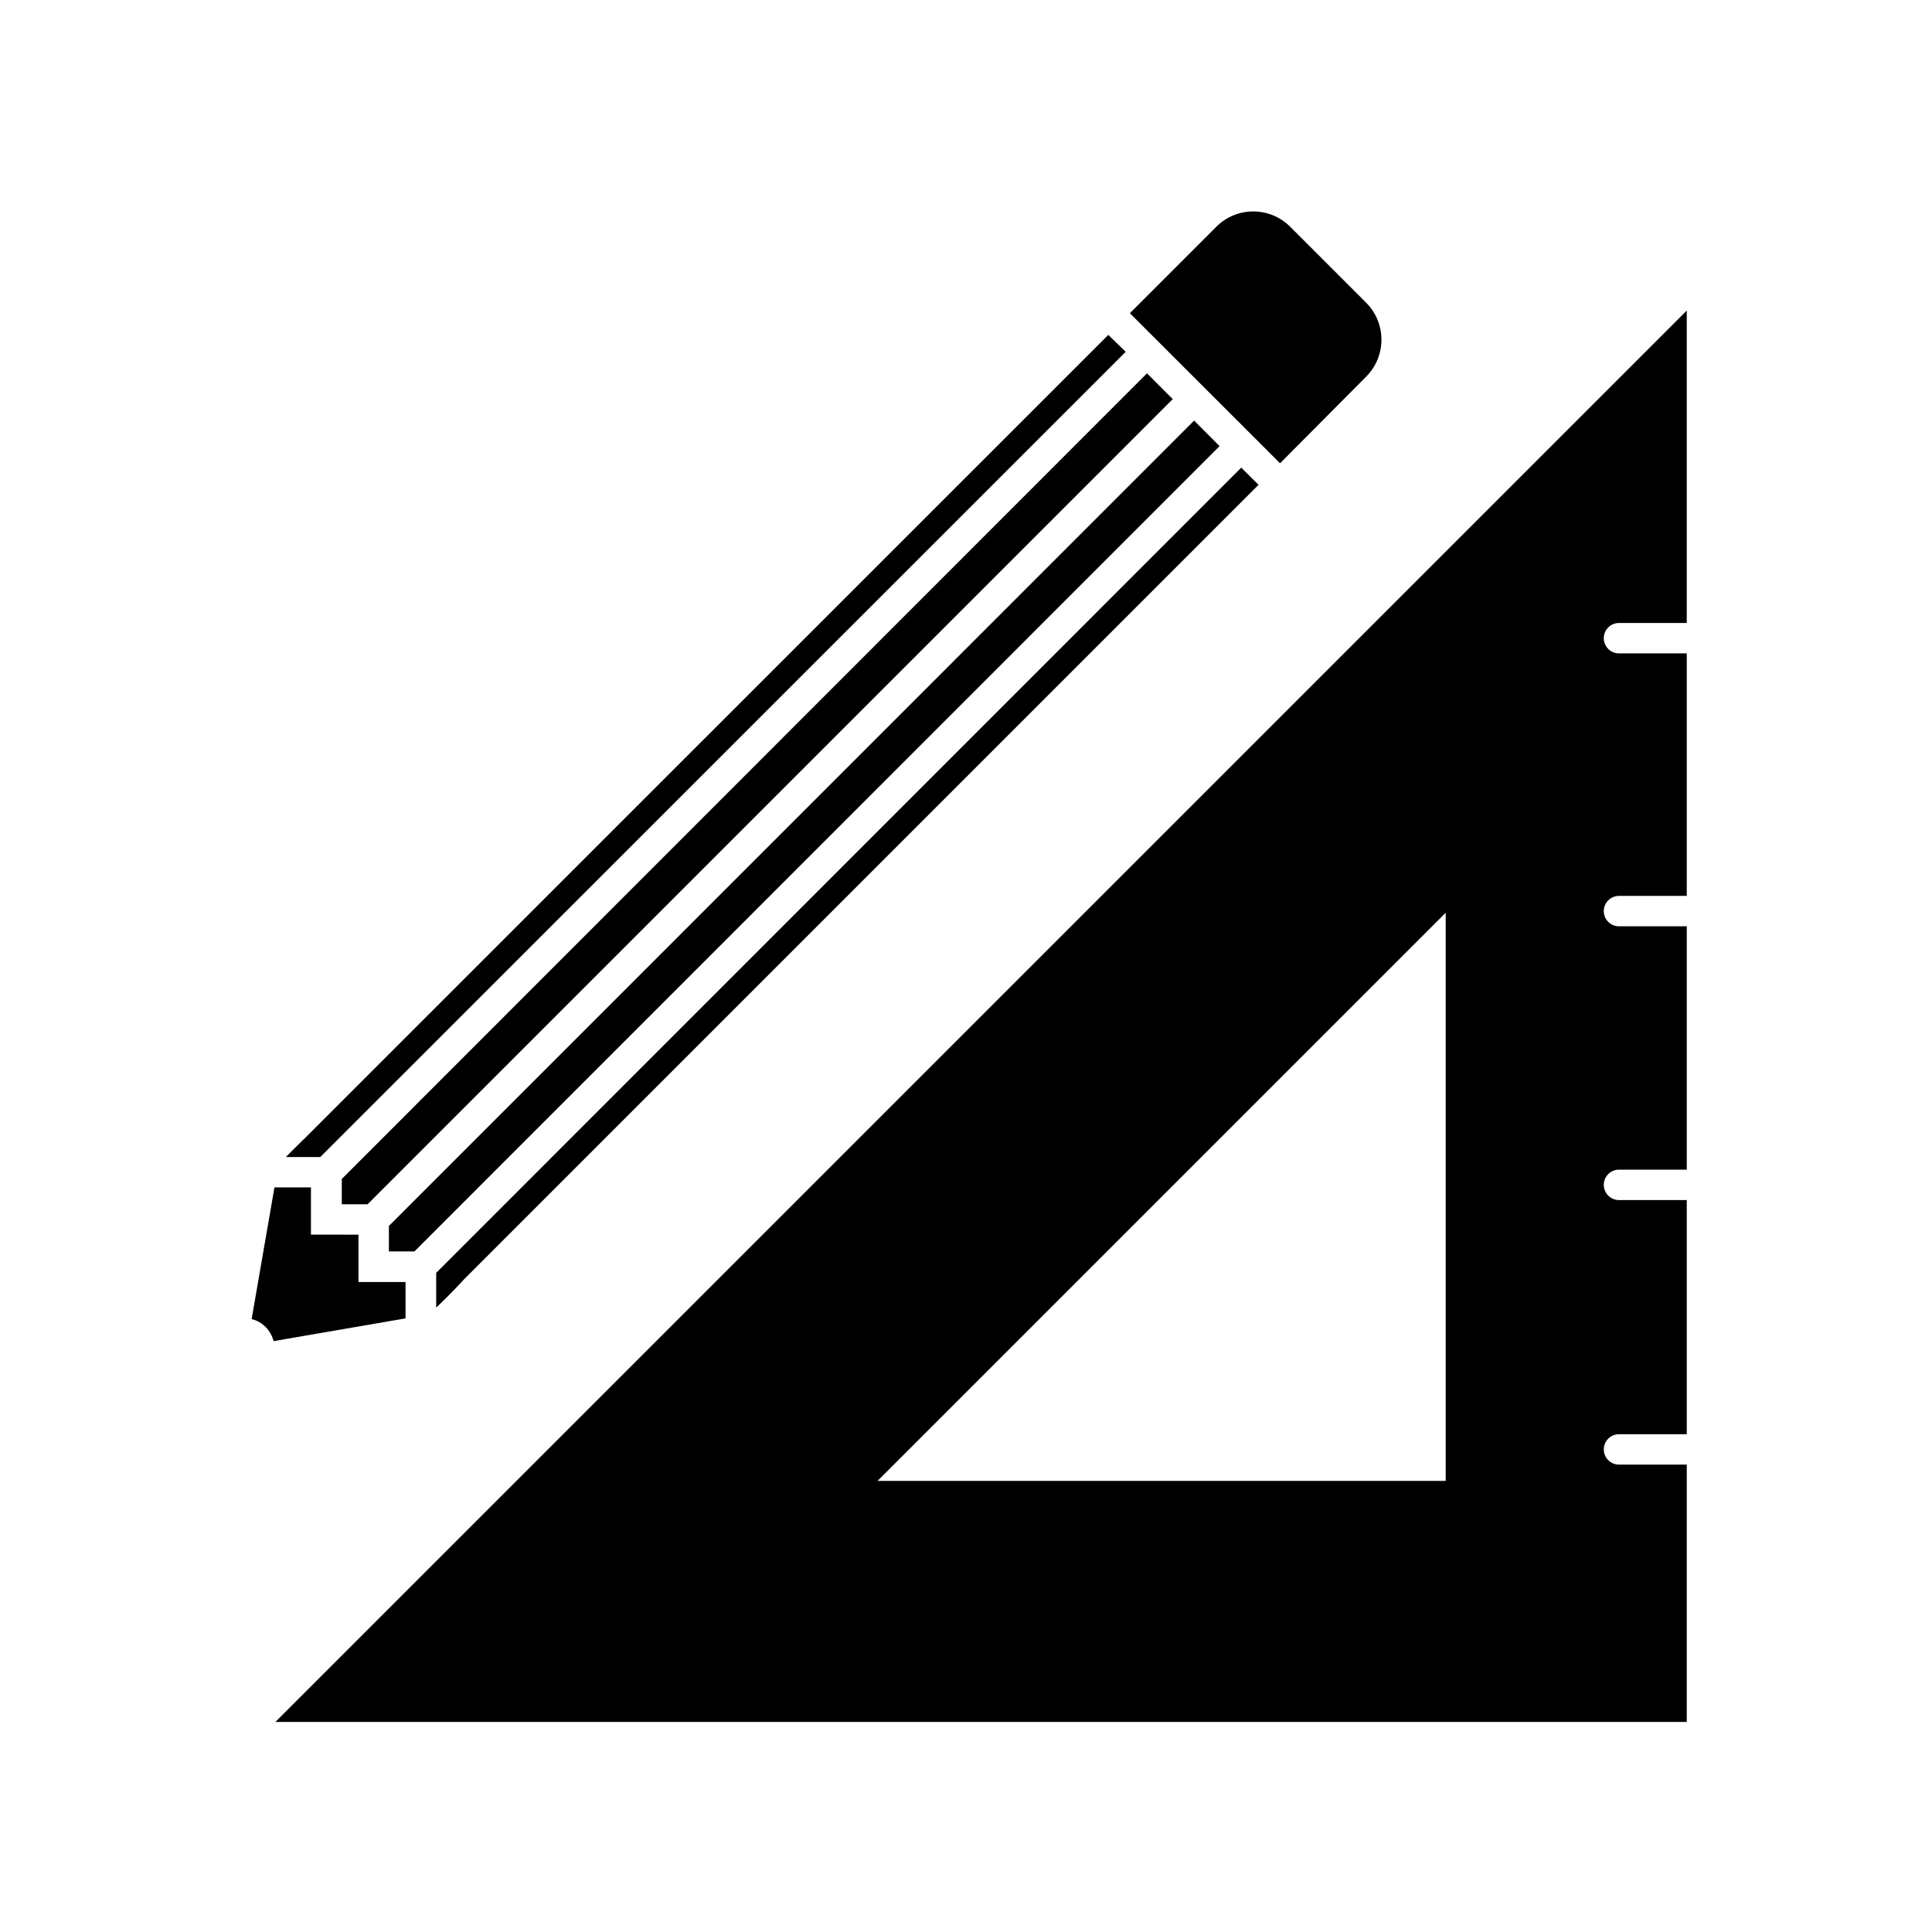 <?xml version="1.0" encoding="UTF-8"?>
<!-- Uploaded to: ICON Repo, www.svgrepo.com, Generator: ICON Repo Mixer Tools -->
<svg fill="#000000" width="800px" height="800px" version="1.1" viewBox="144 144 512 512" xmlns="http://www.w3.org/2000/svg">
 <g>
  <path d="m239 471.2v12.555h12.473v9.633l-31.152 5.363-3.809 0.664c-0.355-1.359-1.051-2.606-2.016-3.629-1.027-1.094-2.352-1.863-3.809-2.215l6.047-34.902h9.672v12.516zm215.79-221.43-213.38 213.38h-6.832v-6.711l213.38-213.5zm-200.96 225.87h-6.769v-6.75l213.39-213.43 6.75 6.769zm13.301 7.234c-3.324 3.606-5.844 6.047-7.535 7.656v-9.211l213.35-213.39 4.574 4.555zm199.21-278.79c5.406-5.398 14.164-5.398 19.566 0l20.152 20.152c5.379 5.414 5.379 14.152 0 19.566l-22.832 22.973-39.801-39.777zm-241.83 241.83 213.21-213.17 4.598 4.492-213.44 213.39h-9.129c1.211-1.25 2.902-2.863 4.758-4.734z"/>
  <path d="m573.05 309.09h17.957v-82.785l-374.03 374.03h374.03l0.004-68.195h-17.957c-2.227 0-4.031-1.805-4.031-4.031 0-2.223 1.805-4.027 4.031-4.027h17.957v-62.051h-17.957c-2.227 0-4.031-1.805-4.031-4.031 0-2.227 1.805-4.031 4.031-4.031h17.957v-64.488h-17.957v0.004c-2.227 0-4.031-1.805-4.031-4.031 0-2.227 1.805-4.031 4.031-4.031h17.957v-64.266h-17.957c-2.227 0-4.031-1.805-4.031-4.031 0-2.227 1.805-4.031 4.031-4.031zm-45.926 227.36h-150.56l150.56-150.56z"/>
 </g>
</svg>